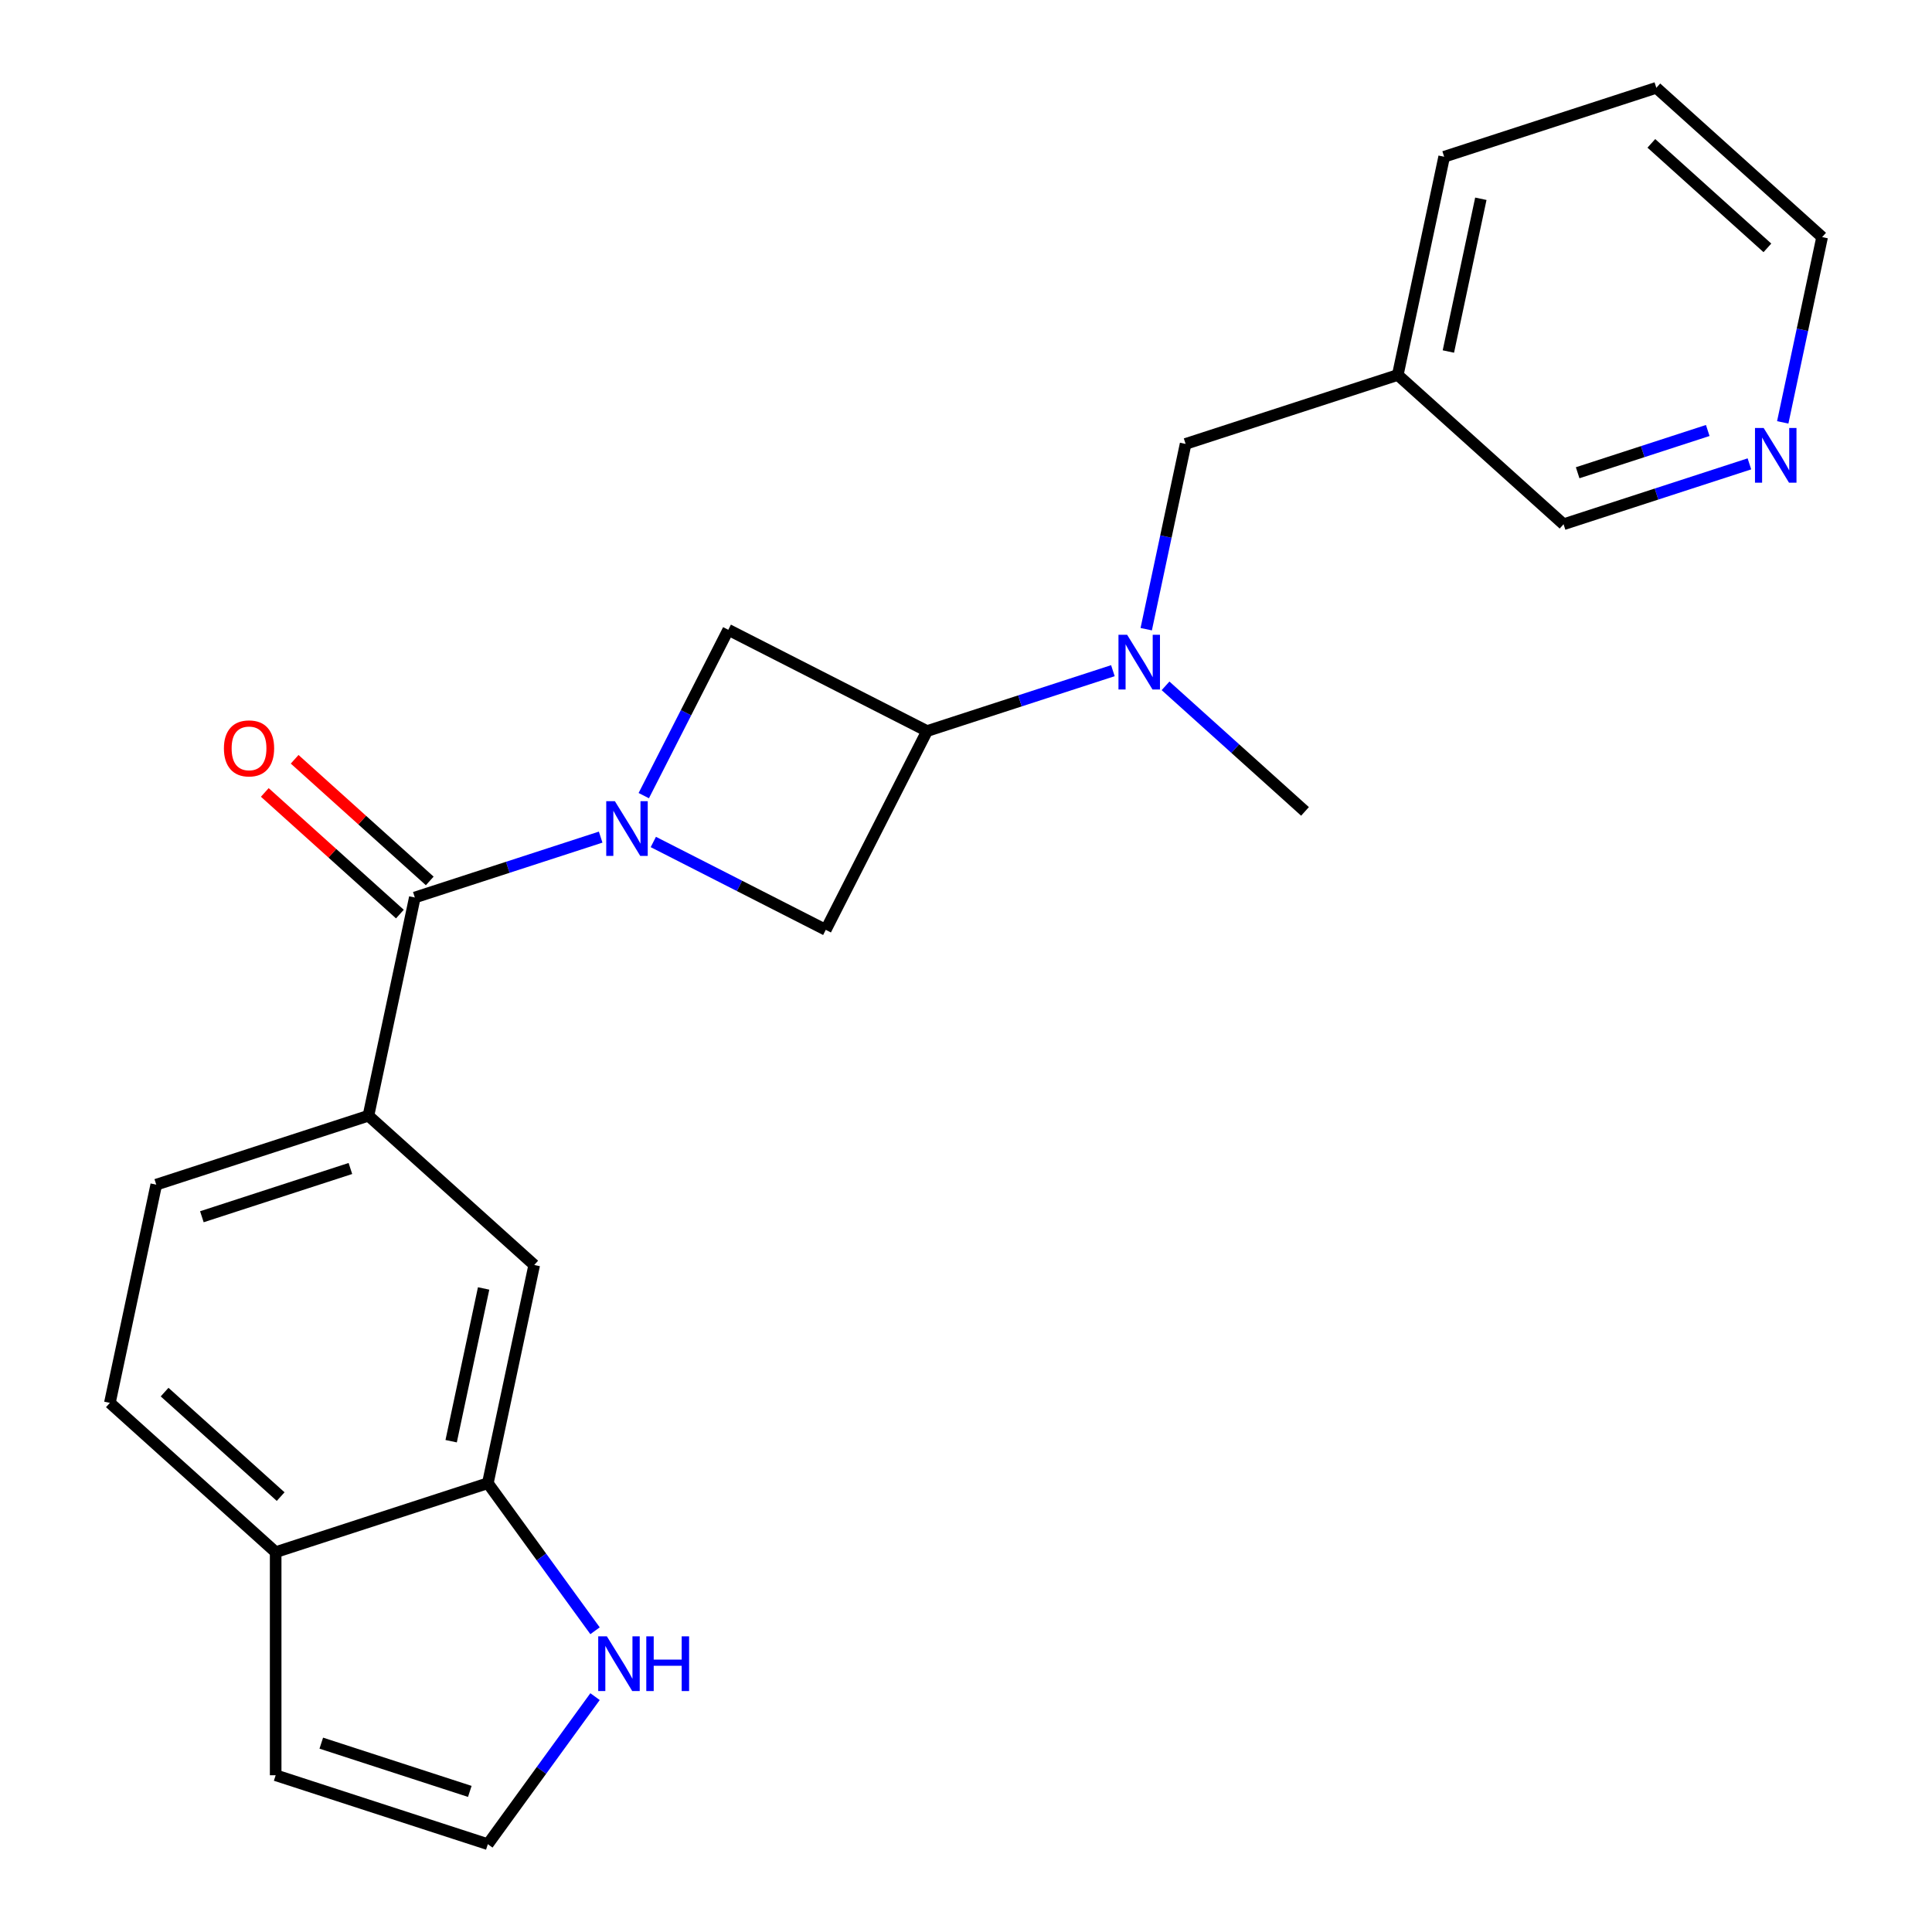 <?xml version='1.0' encoding='iso-8859-1'?>
<svg version='1.1' baseProfile='full'
              xmlns='http://www.w3.org/2000/svg'
                      xmlns:rdkit='http://www.rdkit.org/xml'
                      xmlns:xlink='http://www.w3.org/1999/xlink'
                  xml:space='preserve'
width='1000px' height='1000px' viewBox='0 0 1000 1000'>
<!-- END OF HEADER -->
<rect style='opacity:1.0;fill:#FFFFFF;stroke:none' width='1000' height='1000' x='0' y='0'> </rect>
<path class='bond-0' d='M 310.902,433.29 L 262.806,448.918' style='fill:none;fill-rule:evenodd;stroke:#0000FF;stroke-width:6px;stroke-linecap:butt;stroke-linejoin:miter;stroke-opacity:1' />
<path class='bond-0' d='M 262.806,448.918 L 214.709,464.546' style='fill:none;fill-rule:evenodd;stroke:#000000;stroke-width:6px;stroke-linecap:butt;stroke-linejoin:miter;stroke-opacity:1' />
<path class='bond-3' d='M 338.156,435.806 L 382.786,458.546' style='fill:none;fill-rule:evenodd;stroke:#0000FF;stroke-width:6px;stroke-linecap:butt;stroke-linejoin:miter;stroke-opacity:1' />
<path class='bond-3' d='M 382.786,458.546 L 427.415,481.286' style='fill:none;fill-rule:evenodd;stroke:#000000;stroke-width:6px;stroke-linecap:butt;stroke-linejoin:miter;stroke-opacity:1' />
<path class='bond-4' d='M 333.215,411.816 L 355.084,368.896' style='fill:none;fill-rule:evenodd;stroke:#0000FF;stroke-width:6px;stroke-linecap:butt;stroke-linejoin:miter;stroke-opacity:1' />
<path class='bond-4' d='M 355.084,368.896 L 376.952,325.977' style='fill:none;fill-rule:evenodd;stroke:#000000;stroke-width:6px;stroke-linecap:butt;stroke-linejoin:miter;stroke-opacity:1' />
<path class='bond-2' d='M 214.709,464.546 L 190.701,577.494' style='fill:none;fill-rule:evenodd;stroke:#000000;stroke-width:6px;stroke-linecap:butt;stroke-linejoin:miter;stroke-opacity:1' />
<path class='bond-12' d='M 222.436,455.964 L 187.473,424.484' style='fill:none;fill-rule:evenodd;stroke:#000000;stroke-width:6px;stroke-linecap:butt;stroke-linejoin:miter;stroke-opacity:1' />
<path class='bond-12' d='M 187.473,424.484 L 152.51,393.003' style='fill:none;fill-rule:evenodd;stroke:#FF0000;stroke-width:6px;stroke-linecap:butt;stroke-linejoin:miter;stroke-opacity:1' />
<path class='bond-12' d='M 206.982,473.127 L 172.02,441.646' style='fill:none;fill-rule:evenodd;stroke:#000000;stroke-width:6px;stroke-linecap:butt;stroke-linejoin:miter;stroke-opacity:1' />
<path class='bond-12' d='M 172.02,441.646 L 137.057,410.166' style='fill:none;fill-rule:evenodd;stroke:#FF0000;stroke-width:6px;stroke-linecap:butt;stroke-linejoin:miter;stroke-opacity:1' />
<path class='bond-1' d='M 479.838,378.4 L 376.952,325.977' style='fill:none;fill-rule:evenodd;stroke:#000000;stroke-width:6px;stroke-linecap:butt;stroke-linejoin:miter;stroke-opacity:1' />
<path class='bond-5' d='M 479.838,378.4 L 527.935,362.772' style='fill:none;fill-rule:evenodd;stroke:#000000;stroke-width:6px;stroke-linecap:butt;stroke-linejoin:miter;stroke-opacity:1' />
<path class='bond-5' d='M 527.935,362.772 L 576.032,347.145' style='fill:none;fill-rule:evenodd;stroke:#0000FF;stroke-width:6px;stroke-linecap:butt;stroke-linejoin:miter;stroke-opacity:1' />
<path class='bond-23' d='M 479.838,378.4 L 427.415,481.286' style='fill:none;fill-rule:evenodd;stroke:#000000;stroke-width:6px;stroke-linecap:butt;stroke-linejoin:miter;stroke-opacity:1' />
<path class='bond-8' d='M 190.701,577.494 L 276.513,654.76' style='fill:none;fill-rule:evenodd;stroke:#000000;stroke-width:6px;stroke-linecap:butt;stroke-linejoin:miter;stroke-opacity:1' />
<path class='bond-14' d='M 190.701,577.494 L 80.881,613.177' style='fill:none;fill-rule:evenodd;stroke:#000000;stroke-width:6px;stroke-linecap:butt;stroke-linejoin:miter;stroke-opacity:1' />
<path class='bond-14' d='M 181.365,604.81 L 104.49,629.788' style='fill:none;fill-rule:evenodd;stroke:#000000;stroke-width:6px;stroke-linecap:butt;stroke-linejoin:miter;stroke-opacity:1' />
<path class='bond-11' d='M 593.282,325.67 L 603.474,277.719' style='fill:none;fill-rule:evenodd;stroke:#0000FF;stroke-width:6px;stroke-linecap:butt;stroke-linejoin:miter;stroke-opacity:1' />
<path class='bond-11' d='M 603.474,277.719 L 613.667,229.769' style='fill:none;fill-rule:evenodd;stroke:#000000;stroke-width:6px;stroke-linecap:butt;stroke-linejoin:miter;stroke-opacity:1' />
<path class='bond-19' d='M 603.285,354.987 L 639.378,387.485' style='fill:none;fill-rule:evenodd;stroke:#0000FF;stroke-width:6px;stroke-linecap:butt;stroke-linejoin:miter;stroke-opacity:1' />
<path class='bond-19' d='M 639.378,387.485 L 675.471,419.983' style='fill:none;fill-rule:evenodd;stroke:#000000;stroke-width:6px;stroke-linecap:butt;stroke-linejoin:miter;stroke-opacity:1' />
<path class='bond-6' d='M 252.505,767.708 L 276.513,654.76' style='fill:none;fill-rule:evenodd;stroke:#000000;stroke-width:6px;stroke-linecap:butt;stroke-linejoin:miter;stroke-opacity:1' />
<path class='bond-6' d='M 233.517,745.964 L 250.322,666.9' style='fill:none;fill-rule:evenodd;stroke:#000000;stroke-width:6px;stroke-linecap:butt;stroke-linejoin:miter;stroke-opacity:1' />
<path class='bond-7' d='M 252.505,767.708 L 280.249,805.894' style='fill:none;fill-rule:evenodd;stroke:#000000;stroke-width:6px;stroke-linecap:butt;stroke-linejoin:miter;stroke-opacity:1' />
<path class='bond-7' d='M 280.249,805.894 L 307.993,844.08' style='fill:none;fill-rule:evenodd;stroke:#0000FF;stroke-width:6px;stroke-linecap:butt;stroke-linejoin:miter;stroke-opacity:1' />
<path class='bond-24' d='M 252.505,767.708 L 142.685,803.391' style='fill:none;fill-rule:evenodd;stroke:#000000;stroke-width:6px;stroke-linecap:butt;stroke-linejoin:miter;stroke-opacity:1' />
<path class='bond-9' d='M 307.993,878.174 L 280.249,916.36' style='fill:none;fill-rule:evenodd;stroke:#0000FF;stroke-width:6px;stroke-linecap:butt;stroke-linejoin:miter;stroke-opacity:1' />
<path class='bond-9' d='M 280.249,916.36 L 252.505,954.545' style='fill:none;fill-rule:evenodd;stroke:#000000;stroke-width:6px;stroke-linecap:butt;stroke-linejoin:miter;stroke-opacity:1' />
<path class='bond-25' d='M 252.505,954.545 L 142.685,918.863' style='fill:none;fill-rule:evenodd;stroke:#000000;stroke-width:6px;stroke-linecap:butt;stroke-linejoin:miter;stroke-opacity:1' />
<path class='bond-25' d='M 243.169,927.229 L 166.295,902.251' style='fill:none;fill-rule:evenodd;stroke:#000000;stroke-width:6px;stroke-linecap:butt;stroke-linejoin:miter;stroke-opacity:1' />
<path class='bond-10' d='M 142.685,803.391 L 56.873,726.125' style='fill:none;fill-rule:evenodd;stroke:#000000;stroke-width:6px;stroke-linecap:butt;stroke-linejoin:miter;stroke-opacity:1' />
<path class='bond-10' d='M 145.266,774.639 L 85.198,720.553' style='fill:none;fill-rule:evenodd;stroke:#000000;stroke-width:6px;stroke-linecap:butt;stroke-linejoin:miter;stroke-opacity:1' />
<path class='bond-13' d='M 142.685,803.391 L 142.685,918.863' style='fill:none;fill-rule:evenodd;stroke:#000000;stroke-width:6px;stroke-linecap:butt;stroke-linejoin:miter;stroke-opacity:1' />
<path class='bond-17' d='M 613.667,229.769 L 723.487,194.086' style='fill:none;fill-rule:evenodd;stroke:#000000;stroke-width:6px;stroke-linecap:butt;stroke-linejoin:miter;stroke-opacity:1' />
<path class='bond-16' d='M 80.881,613.177 L 56.873,726.125' style='fill:none;fill-rule:evenodd;stroke:#000000;stroke-width:6px;stroke-linecap:butt;stroke-linejoin:miter;stroke-opacity:1' />
<path class='bond-15' d='M 905.492,240.096 L 857.396,255.724' style='fill:none;fill-rule:evenodd;stroke:#0000FF;stroke-width:6px;stroke-linecap:butt;stroke-linejoin:miter;stroke-opacity:1' />
<path class='bond-15' d='M 857.396,255.724 L 809.299,271.351' style='fill:none;fill-rule:evenodd;stroke:#000000;stroke-width:6px;stroke-linecap:butt;stroke-linejoin:miter;stroke-opacity:1' />
<path class='bond-15' d='M 883.927,222.821 L 850.259,233.76' style='fill:none;fill-rule:evenodd;stroke:#0000FF;stroke-width:6px;stroke-linecap:butt;stroke-linejoin:miter;stroke-opacity:1' />
<path class='bond-15' d='M 850.259,233.76 L 816.591,244.699' style='fill:none;fill-rule:evenodd;stroke:#000000;stroke-width:6px;stroke-linecap:butt;stroke-linejoin:miter;stroke-opacity:1' />
<path class='bond-26' d='M 922.743,218.622 L 932.935,170.671' style='fill:none;fill-rule:evenodd;stroke:#0000FF;stroke-width:6px;stroke-linecap:butt;stroke-linejoin:miter;stroke-opacity:1' />
<path class='bond-26' d='M 932.935,170.671 L 943.127,122.72' style='fill:none;fill-rule:evenodd;stroke:#000000;stroke-width:6px;stroke-linecap:butt;stroke-linejoin:miter;stroke-opacity:1' />
<path class='bond-18' d='M 723.487,194.086 L 809.299,271.351' style='fill:none;fill-rule:evenodd;stroke:#000000;stroke-width:6px;stroke-linecap:butt;stroke-linejoin:miter;stroke-opacity:1' />
<path class='bond-21' d='M 723.487,194.086 L 747.495,81.137' style='fill:none;fill-rule:evenodd;stroke:#000000;stroke-width:6px;stroke-linecap:butt;stroke-linejoin:miter;stroke-opacity:1' />
<path class='bond-21' d='M 749.678,181.945 L 766.483,102.881' style='fill:none;fill-rule:evenodd;stroke:#000000;stroke-width:6px;stroke-linecap:butt;stroke-linejoin:miter;stroke-opacity:1' />
<path class='bond-20' d='M 943.127,122.72 L 857.315,45.455' style='fill:none;fill-rule:evenodd;stroke:#000000;stroke-width:6px;stroke-linecap:butt;stroke-linejoin:miter;stroke-opacity:1' />
<path class='bond-20' d='M 914.802,128.293 L 854.734,74.207' style='fill:none;fill-rule:evenodd;stroke:#000000;stroke-width:6px;stroke-linecap:butt;stroke-linejoin:miter;stroke-opacity:1' />
<path class='bond-22' d='M 747.495,81.137 L 857.315,45.455' style='fill:none;fill-rule:evenodd;stroke:#000000;stroke-width:6px;stroke-linecap:butt;stroke-linejoin:miter;stroke-opacity:1' />
<path  class='atom-0' d='M 318.269 414.703
L 327.549 429.703
Q 328.469 431.183, 329.949 433.863
Q 331.429 436.543, 331.509 436.703
L 331.509 414.703
L 335.269 414.703
L 335.269 443.023
L 331.389 443.023
L 321.429 426.623
Q 320.269 424.703, 319.029 422.503
Q 317.829 420.303, 317.469 419.623
L 317.469 443.023
L 313.789 443.023
L 313.789 414.703
L 318.269 414.703
' fill='#0000FF'/>
<path  class='atom-6' d='M 583.399 328.557
L 592.679 343.557
Q 593.599 345.037, 595.079 347.717
Q 596.559 350.397, 596.639 350.557
L 596.639 328.557
L 600.399 328.557
L 600.399 356.877
L 596.519 356.877
L 586.559 340.477
Q 585.399 338.557, 584.159 336.357
Q 582.959 334.157, 582.599 333.477
L 582.599 356.877
L 578.919 356.877
L 578.919 328.557
L 583.399 328.557
' fill='#0000FF'/>
<path  class='atom-8' d='M 314.118 846.967
L 323.398 861.967
Q 324.318 863.447, 325.798 866.127
Q 327.278 868.807, 327.358 868.967
L 327.358 846.967
L 331.118 846.967
L 331.118 875.287
L 327.238 875.287
L 317.278 858.887
Q 316.118 856.967, 314.878 854.767
Q 313.678 852.567, 313.318 851.887
L 313.318 875.287
L 309.638 875.287
L 309.638 846.967
L 314.118 846.967
' fill='#0000FF'/>
<path  class='atom-8' d='M 334.518 846.967
L 338.358 846.967
L 338.358 859.007
L 352.838 859.007
L 352.838 846.967
L 356.678 846.967
L 356.678 875.287
L 352.838 875.287
L 352.838 862.207
L 338.358 862.207
L 338.358 875.287
L 334.518 875.287
L 334.518 846.967
' fill='#0000FF'/>
<path  class='atom-13' d='M 115.897 387.36
Q 115.897 380.56, 119.257 376.76
Q 122.617 372.96, 128.897 372.96
Q 135.177 372.96, 138.537 376.76
Q 141.897 380.56, 141.897 387.36
Q 141.897 394.24, 138.497 398.16
Q 135.097 402.04, 128.897 402.04
Q 122.657 402.04, 119.257 398.16
Q 115.897 394.28, 115.897 387.36
M 128.897 398.84
Q 133.217 398.84, 135.537 395.96
Q 137.897 393.04, 137.897 387.36
Q 137.897 381.8, 135.537 379
Q 133.217 376.16, 128.897 376.16
Q 124.577 376.16, 122.217 378.96
Q 119.897 381.76, 119.897 387.36
Q 119.897 393.08, 122.217 395.96
Q 124.577 398.84, 128.897 398.84
' fill='#FF0000'/>
<path  class='atom-16' d='M 912.859 221.509
L 922.139 236.509
Q 923.059 237.989, 924.539 240.669
Q 926.019 243.349, 926.099 243.509
L 926.099 221.509
L 929.859 221.509
L 929.859 249.829
L 925.979 249.829
L 916.019 233.429
Q 914.859 231.509, 913.619 229.309
Q 912.419 227.109, 912.059 226.429
L 912.059 249.829
L 908.379 249.829
L 908.379 221.509
L 912.859 221.509
' fill='#0000FF'/>
</svg>
